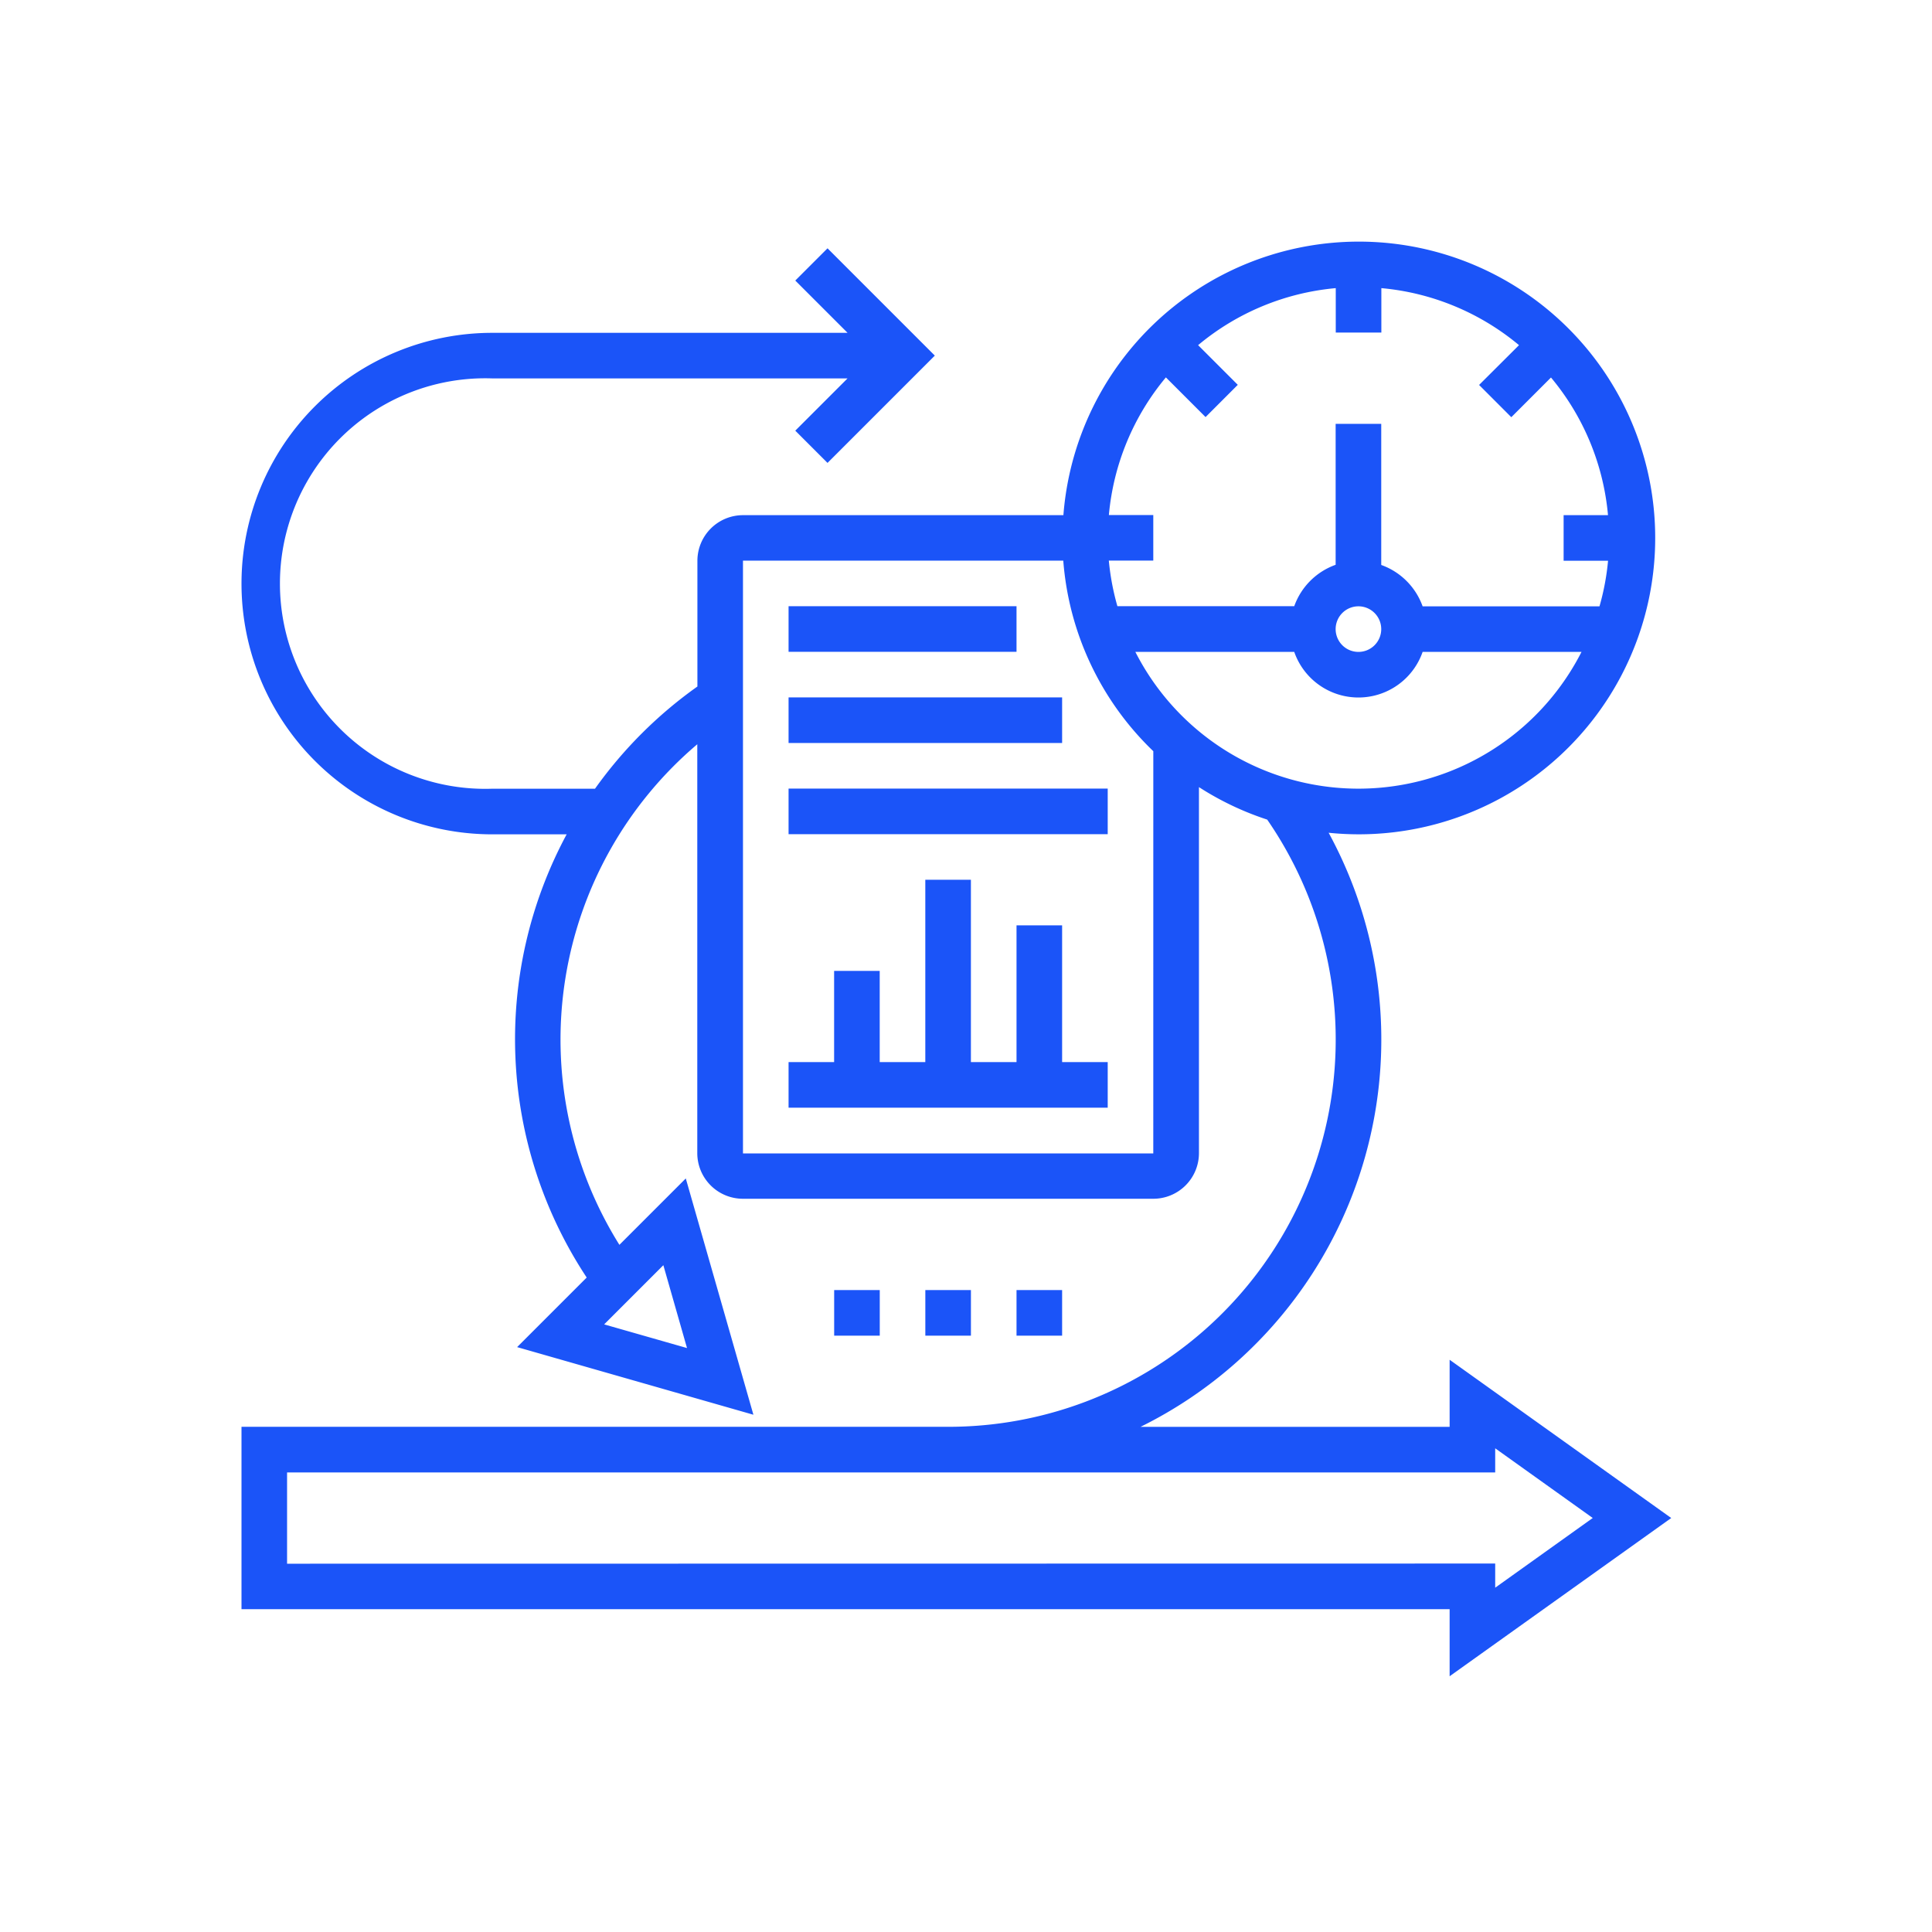 <?xml version="1.0" encoding="UTF-8"?> <svg xmlns="http://www.w3.org/2000/svg" width="80" height="80" viewBox="0 0 80 80"><g id="Group_621" data-name="Group 621" transform="translate(-1011 -2585)"><rect id="Rectangle_123" data-name="Rectangle 123" width="80" height="80" transform="translate(1011 2585)" fill="#f6f6f6" opacity="0"></rect><g id="Group_611" data-name="Group 611" transform="translate(-1302.758 1360.381)"><path id="Path_540" data-name="Path 540" d="M137.956,61.608l-9.176-6.553v2.778h-12.8a17.887,17.887,0,0,0,7.79-24.6,12.271,12.271,0,1,0-10.983-13.151H99.52a1.89,1.89,0,0,0-1.888,1.888v5.207a17.96,17.96,0,0,0-4.24,4.232H89.137a8.5,8.5,0,1,1,0-16.99h14.712l-2.164,2.164,1.335,1.335,4.443-4.443-4.443-4.443-1.335,1.335,2.165,2.165H89.137a10.383,10.383,0,1,0,0,20.766h3.081a17.9,17.9,0,0,0,.83,18.352l-2.881,2.881,9.784,2.8-2.8-9.784-2.749,2.749a16.034,16.034,0,0,1,3.225-20.728V46.5a1.89,1.89,0,0,0,1.888,1.888h16.99A1.89,1.89,0,0,0,118.4,46.5V31.343a12.218,12.218,0,0,0,2.826,1.345,16.036,16.036,0,0,1-13.209,25.143H78.754v7.551H128.78V68.16ZM96.222,51.139l.98,3.431-3.431-.98ZM114.67,20.077a10.341,10.341,0,0,1,2.361-5.7l1.643,1.643,1.334-1.335-1.643-1.643a10.335,10.335,0,0,1,5.7-2.361v1.84h1.888v-1.84a10.341,10.341,0,0,1,5.7,2.361L130,14.69l1.334,1.335,1.643-1.643a10.326,10.326,0,0,1,2.361,5.7H133.5v1.888h1.84a10.226,10.226,0,0,1-.355,1.888h-7.323a2.83,2.83,0,0,0-1.714-1.714V16.3H124.06v5.837a2.83,2.83,0,0,0-1.714,1.714h-7.323a10.38,10.38,0,0,1-.355-1.888h1.841V20.077ZM125.948,24.8a.944.944,0,1,1-.944-.944A.945.945,0,0,1,125.948,24.8Zm-9.439,21.71H99.519V21.965h13.263a12.226,12.226,0,0,0,3.728,7.89Zm-.742-20.766h6.579a2.815,2.815,0,0,0,5.316,0h6.579a10.365,10.365,0,0,1-18.474,0ZM80.641,63.5V59.721h50.026v-1l4.039,2.886-4.039,2.886v-1Z" transform="translate(2245.004 1225.869)" fill="#1b54f8"></path><path id="Path_541" data-name="Path 541" d="M288.75,218.75h13.215v1.888H288.75Z" transform="translate(2057.661 1038.523)" fill="#1b54f8"></path><path id="Path_542" data-name="Path 542" d="M288.75,183.75h11.327v1.888H288.75Z" transform="translate(2057.661 1069.747)" fill="#1b54f8"></path><path id="Path_543" data-name="Path 543" d="M300.077,255.638h-1.888V261.3H296.3V253.75h-1.888V261.3h-1.888v-3.776h-1.888V261.3H288.75v1.888h13.215V261.3h-1.888Z" transform="translate(2057.661 1007.298)" fill="#1b54f8"></path><path id="Path_544" data-name="Path 544" d="M341.25,411.25h1.888v1.888H341.25Z" transform="translate(2010.824 866.788)" fill="#1b54f8"></path><path id="Path_545" data-name="Path 545" d="M376.25,411.25h1.888v1.888H376.25Z" transform="translate(1979.6 866.788)" fill="#1b54f8"></path><path id="Path_546" data-name="Path 546" d="M306.25,411.25h1.888v1.888H306.25Z" transform="translate(2042.049 866.788)" fill="#1b54f8"></path><path id="Path_547" data-name="Path 547" d="M288.75,148.75h9.439v1.888H288.75Z" transform="translate(2057.661 1100.971)" fill="#1b54f8"></path></g></g></svg> 